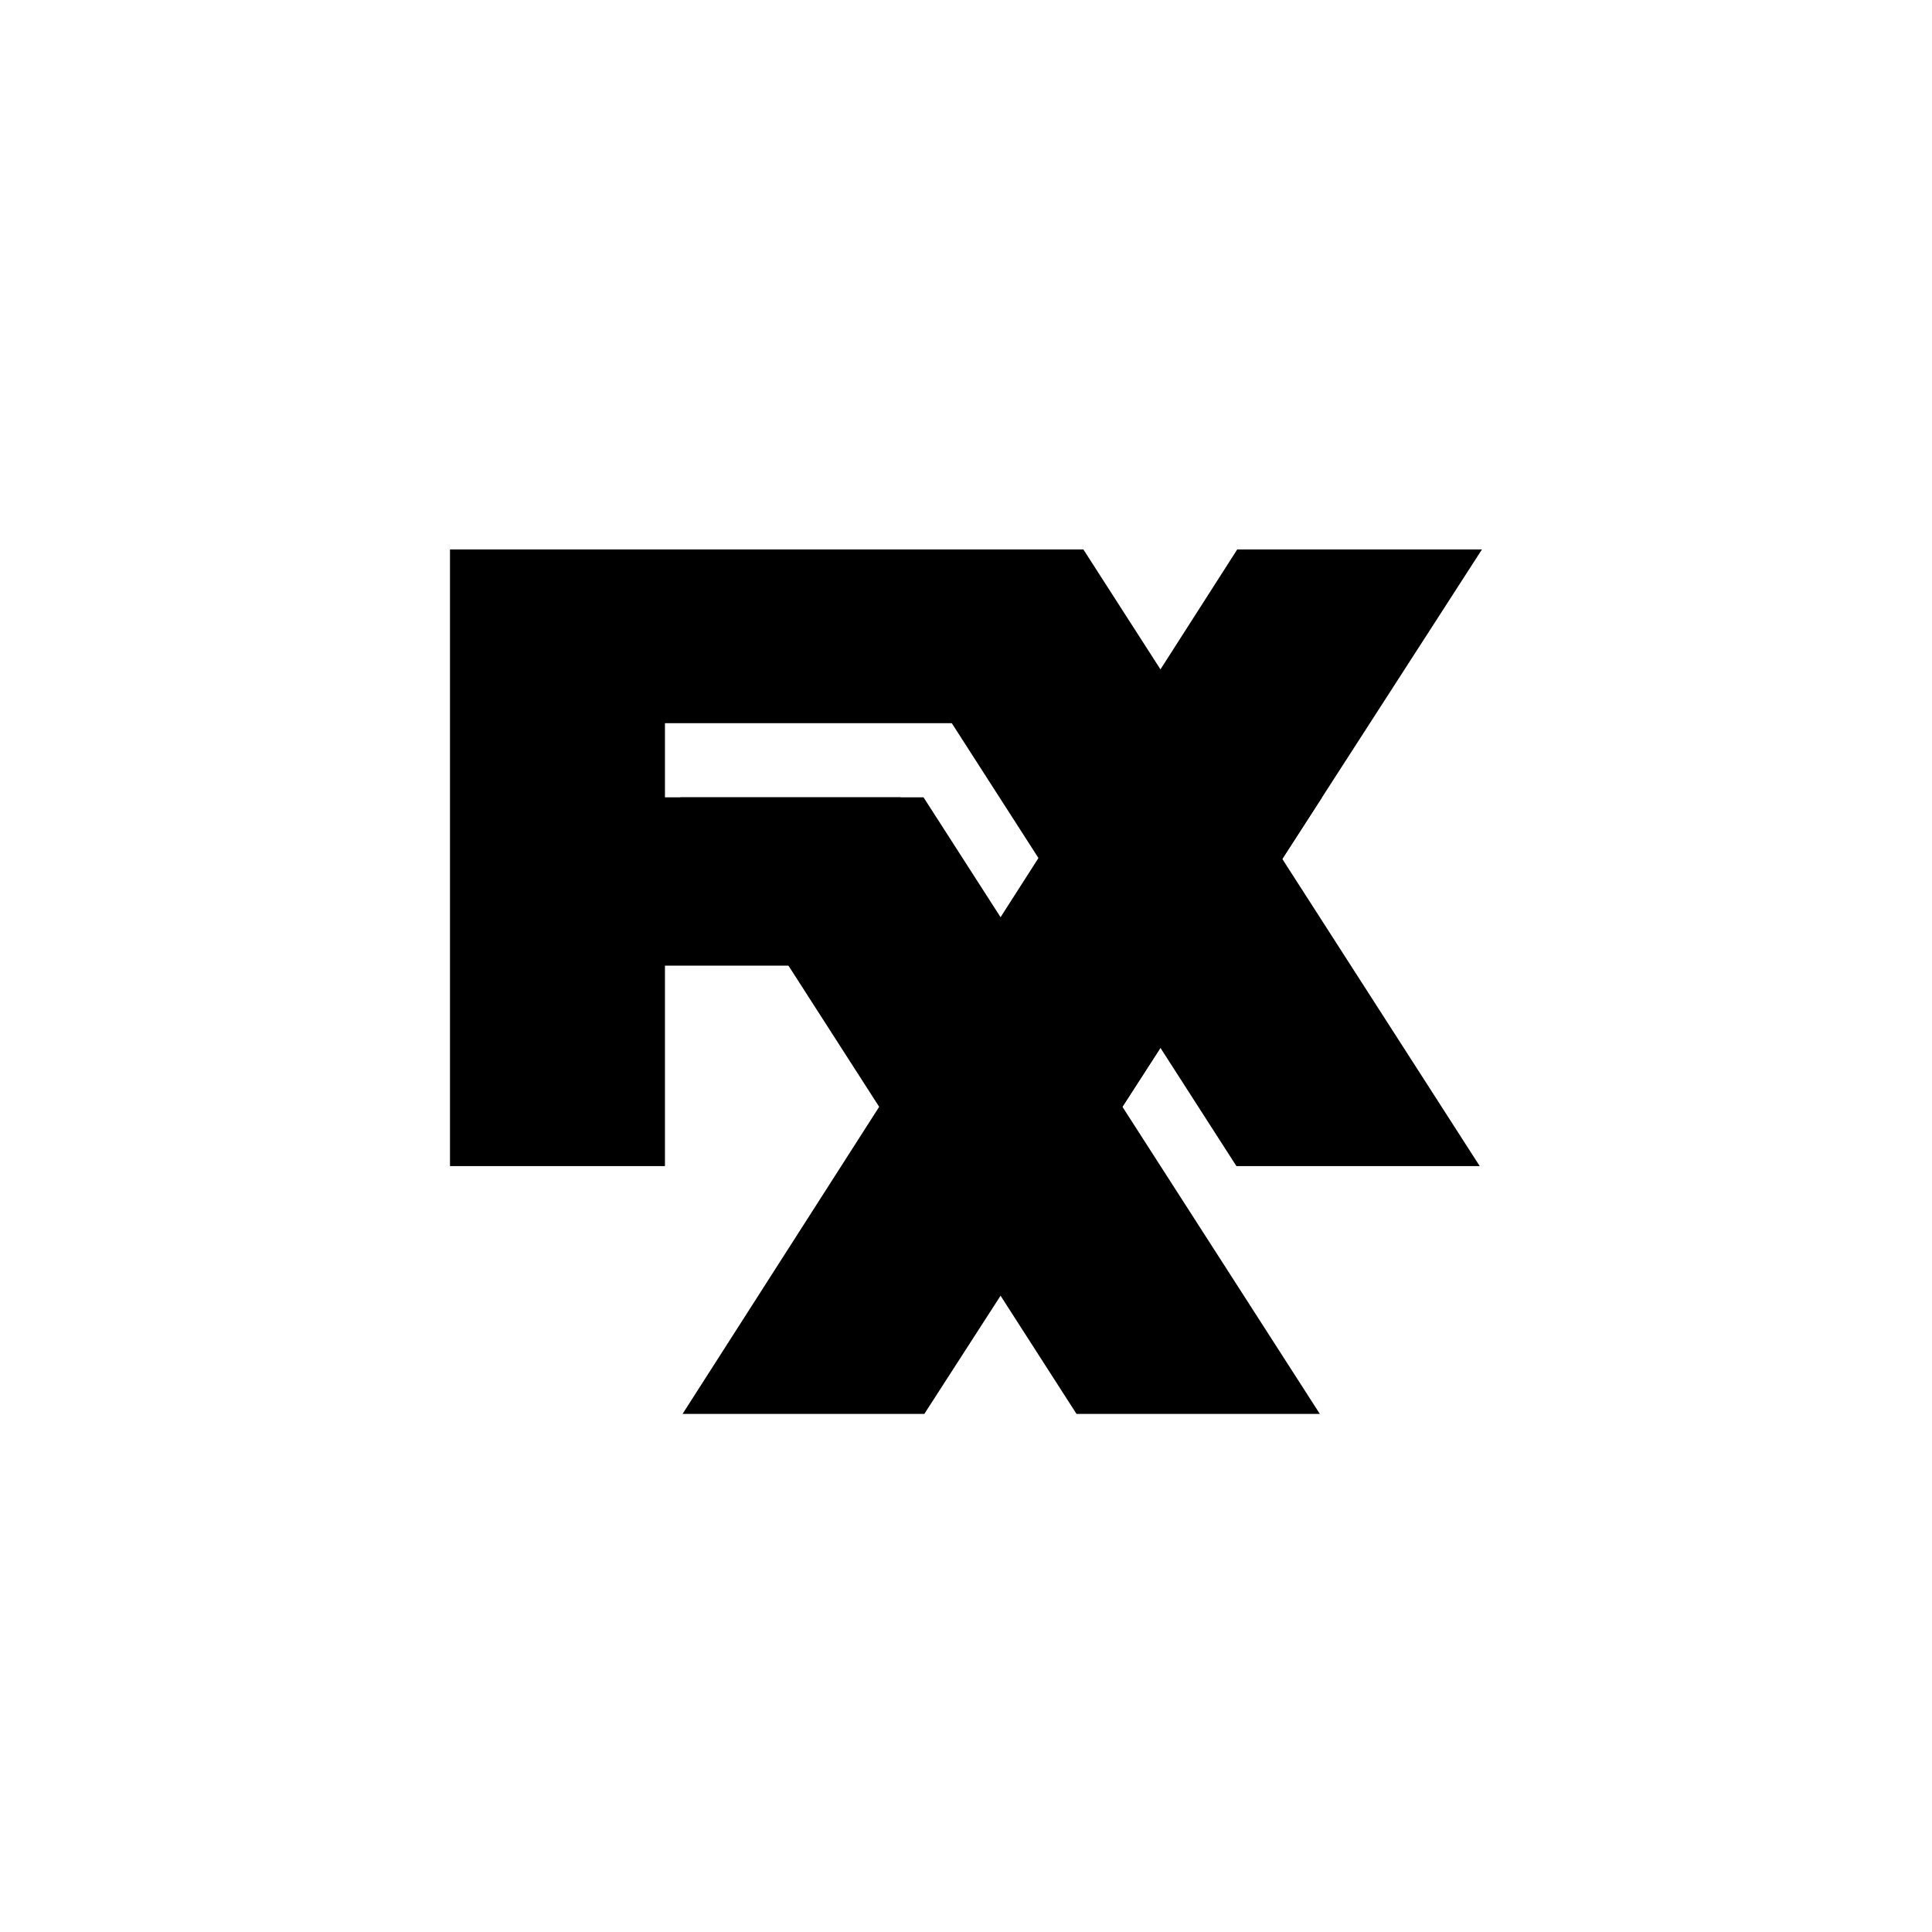 <svg xmlns="http://www.w3.org/2000/svg" viewBox="0 0 261 261"><defs><filter id="a" x="0" y="0" width="261" height="261" filterUnits="userSpaceOnUse"><feGaussianBlur stdDeviation="7.5"></feGaussianBlur></filter></defs><g data-name="Group 24568"><g filter="url(#a)" data-name="Group 24458"><circle data-name="Ellipse 34" cx="108" cy="108" r="108" transform="translate(22.5 20.5)" fill="#fff"></circle></g><path data-name="Path 4150" d="M200.2 74.23h-33.06l-53.33 83.3h32.66Z"></path><path data-name="Path 4151" d="M146.36 74.23H113.5l53.53 83.3h32.87Z"></path><path data-name="Path 4152" d="M178.6 107.71h-33.06l-53.33 83.3h32.66Z"></path><path data-name="Path 4153" d="M124.76 107.71H91.9l53.53 83.3h32.87Z"></path><path data-name="Path 4154" d="M60.79 74.23v83.3h29.04v-27.08h31.83v-22.74H89.83V97.7h55.91V74.23Z"></path></g></svg>